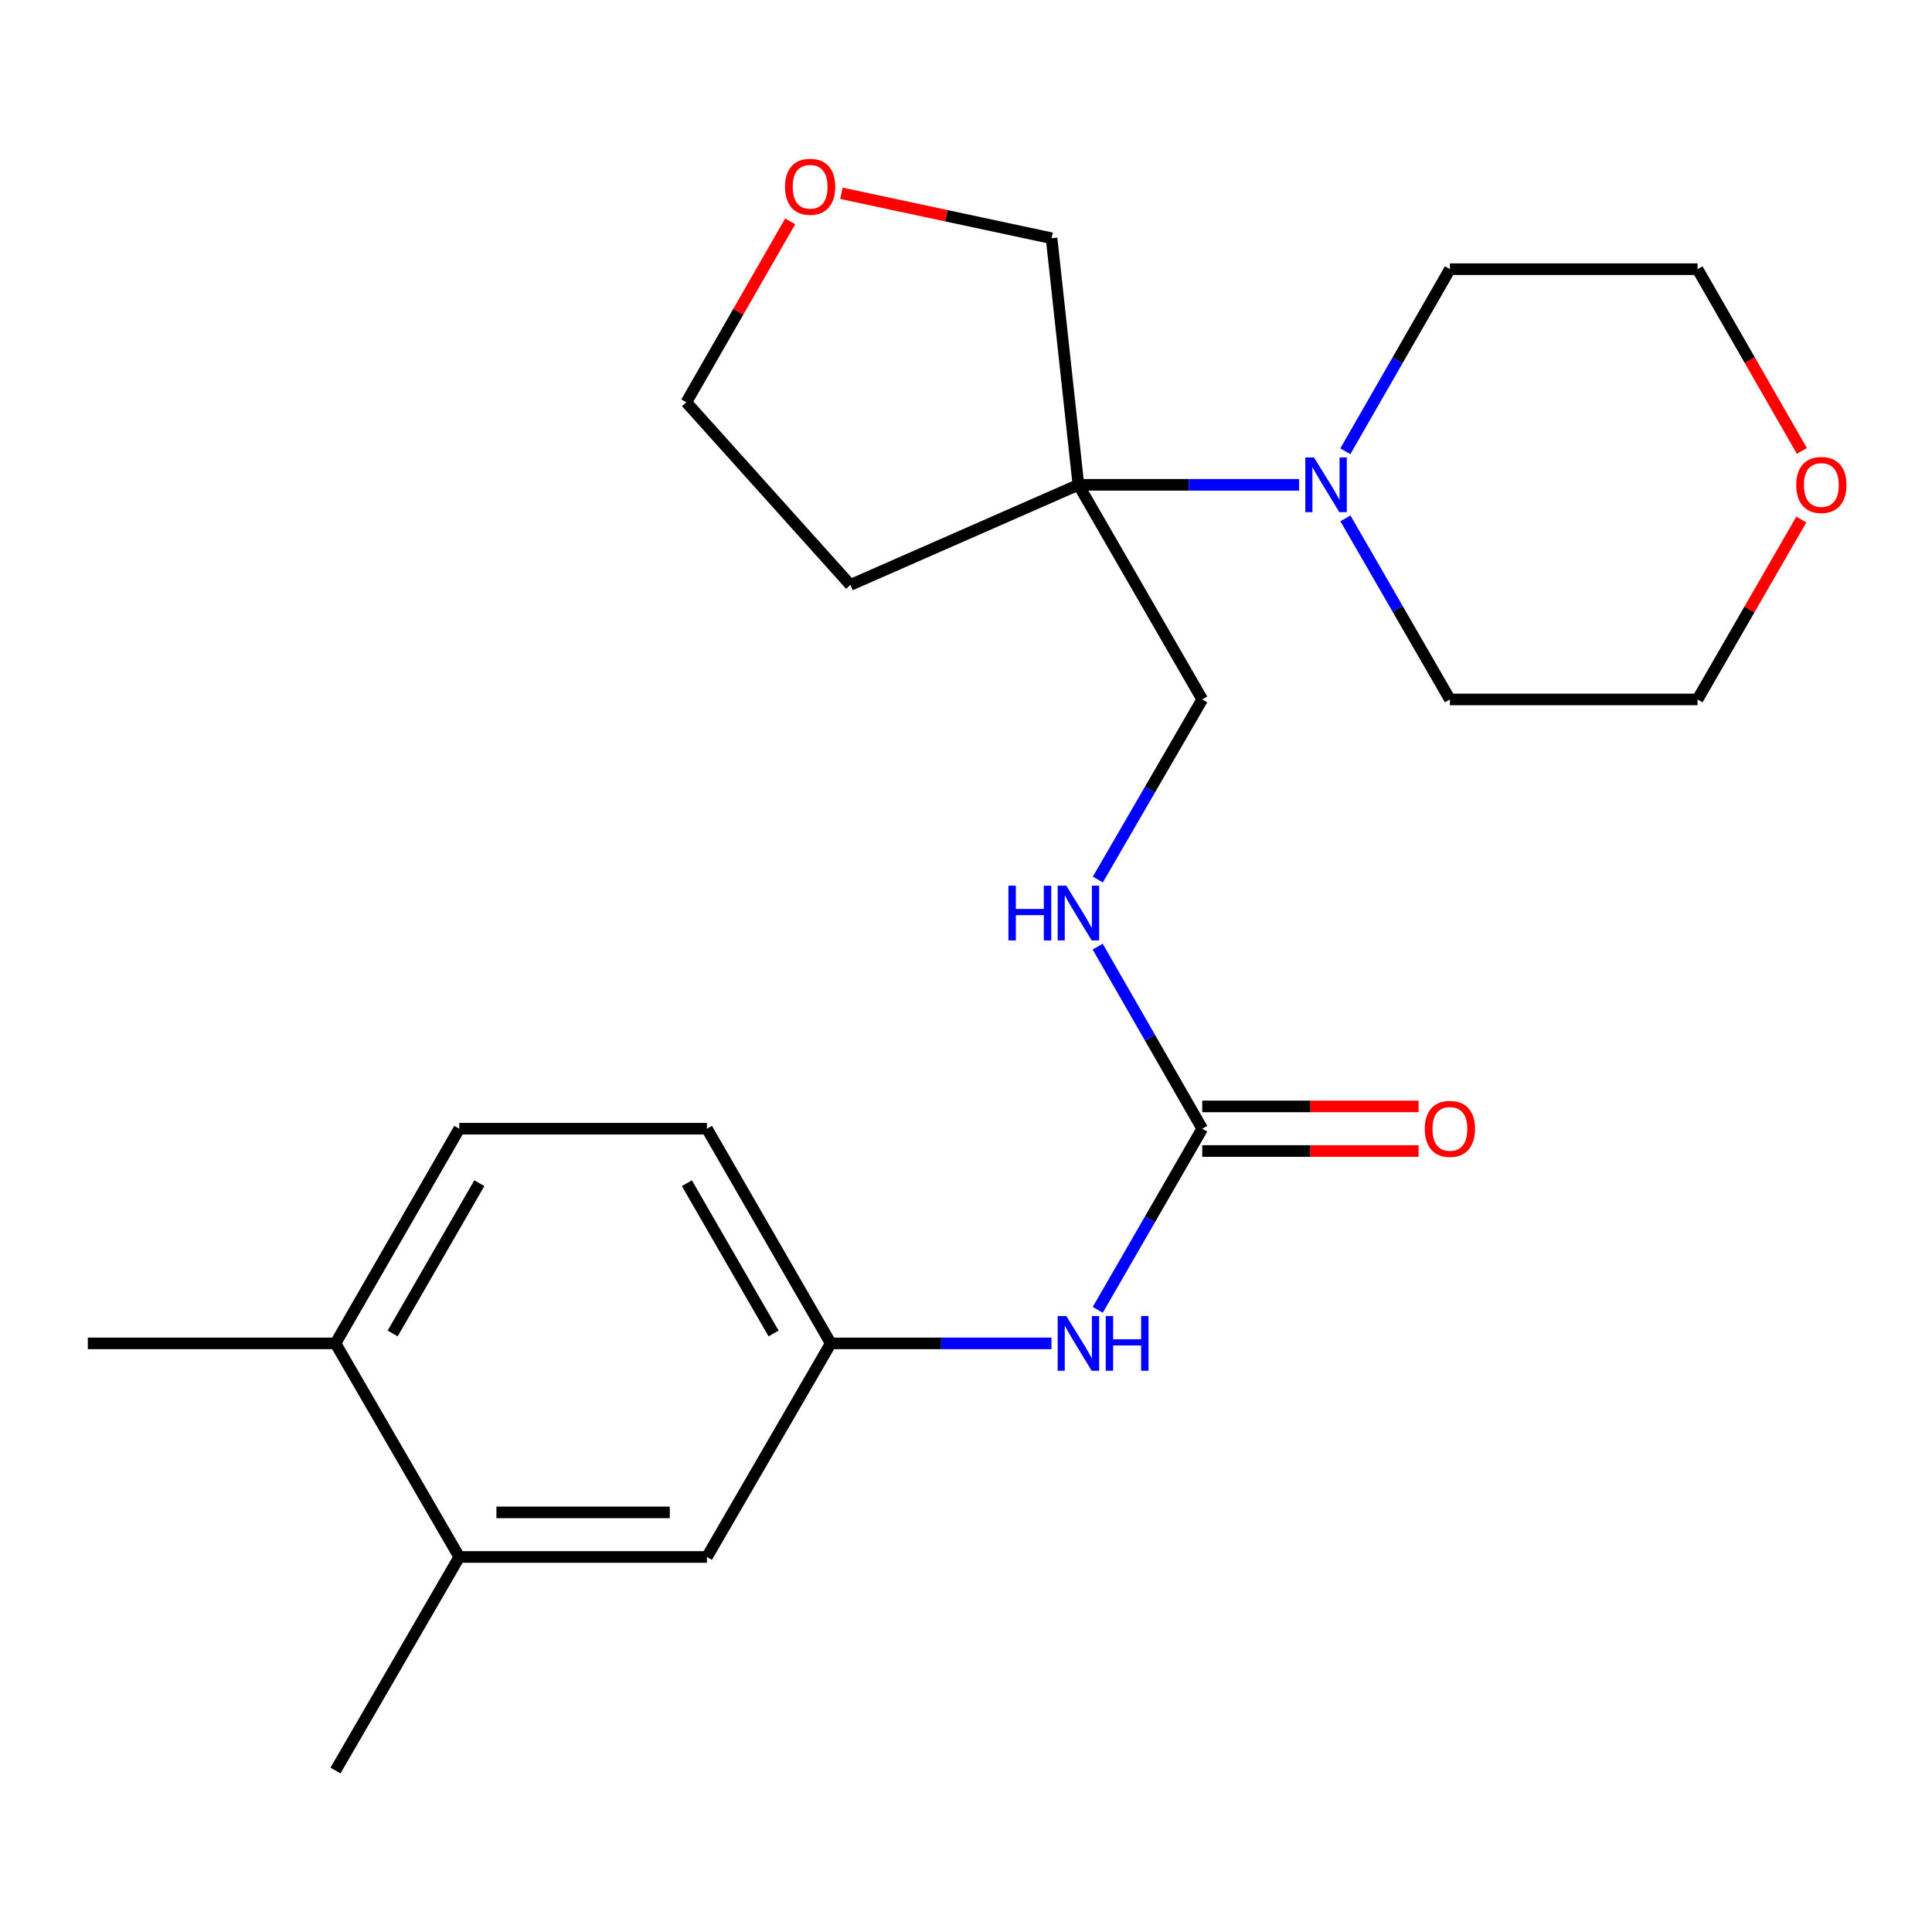 <?xml version='1.0' encoding='iso-8859-1'?>
<svg version='1.1' baseProfile='full'
              xmlns='http://www.w3.org/2000/svg'
                      xmlns:rdkit='http://www.rdkit.org/xml'
                      xmlns:xlink='http://www.w3.org/1999/xlink'
                  xml:space='preserve'
width='1000px' height='1000px' viewBox='0 0 1000 1000'>
<!-- END OF HEADER -->
<rect style='opacity:1.0;fill:#FFFFFF;stroke:none' width='1000' height='1000' x='0' y='0'> </rect>
<path class='bond-0' d='M 558.179,250.94 L 615.301,250.94' style='fill:none;fill-rule:evenodd;stroke:#000000;stroke-width:6px;stroke-linecap:butt;stroke-linejoin:miter;stroke-opacity:1' />
<path class='bond-0' d='M 615.301,250.94 L 672.422,250.94' style='fill:none;fill-rule:evenodd;stroke:#0000FF;stroke-width:6px;stroke-linecap:butt;stroke-linejoin:miter;stroke-opacity:1' />
<path class='bond-5' d='M 558.179,250.94 L 622.279,362.026' style='fill:none;fill-rule:evenodd;stroke:#000000;stroke-width:6px;stroke-linecap:butt;stroke-linejoin:miter;stroke-opacity:1' />
<path class='bond-13' d='M 558.179,250.94 L 440.158,302.759' style='fill:none;fill-rule:evenodd;stroke:#000000;stroke-width:6px;stroke-linecap:butt;stroke-linejoin:miter;stroke-opacity:1' />
<path class='bond-14' d='M 558.179,250.94 L 544.295,123.304' style='fill:none;fill-rule:evenodd;stroke:#000000;stroke-width:6px;stroke-linecap:butt;stroke-linejoin:miter;stroke-opacity:1' />
<path class='bond-16' d='M 696.347,233.563 L 723.407,186.446' style='fill:none;fill-rule:evenodd;stroke:#0000FF;stroke-width:6px;stroke-linecap:butt;stroke-linejoin:miter;stroke-opacity:1' />
<path class='bond-16' d='M 723.407,186.446 L 750.467,139.329' style='fill:none;fill-rule:evenodd;stroke:#000000;stroke-width:6px;stroke-linecap:butt;stroke-linejoin:miter;stroke-opacity:1' />
<path class='bond-17' d='M 696.388,268.307 L 723.427,315.166' style='fill:none;fill-rule:evenodd;stroke:#0000FF;stroke-width:6px;stroke-linecap:butt;stroke-linejoin:miter;stroke-opacity:1' />
<path class='bond-17' d='M 723.427,315.166 L 750.467,362.026' style='fill:none;fill-rule:evenodd;stroke:#000000;stroke-width:6px;stroke-linecap:butt;stroke-linejoin:miter;stroke-opacity:1' />
<path class='bond-1' d='M 622.279,584.223 L 595.219,537.1' style='fill:none;fill-rule:evenodd;stroke:#000000;stroke-width:6px;stroke-linecap:butt;stroke-linejoin:miter;stroke-opacity:1' />
<path class='bond-1' d='M 595.219,537.1 L 568.159,489.977' style='fill:none;fill-rule:evenodd;stroke:#0000FF;stroke-width:6px;stroke-linecap:butt;stroke-linejoin:miter;stroke-opacity:1' />
<path class='bond-2' d='M 622.279,584.223 L 595.239,631.095' style='fill:none;fill-rule:evenodd;stroke:#000000;stroke-width:6px;stroke-linecap:butt;stroke-linejoin:miter;stroke-opacity:1' />
<path class='bond-2' d='M 595.239,631.095 L 568.198,677.968' style='fill:none;fill-rule:evenodd;stroke:#0000FF;stroke-width:6px;stroke-linecap:butt;stroke-linejoin:miter;stroke-opacity:1' />
<path class='bond-8' d='M 622.279,595.761 L 678.271,595.761' style='fill:none;fill-rule:evenodd;stroke:#000000;stroke-width:6px;stroke-linecap:butt;stroke-linejoin:miter;stroke-opacity:1' />
<path class='bond-8' d='M 678.271,595.761 L 734.262,595.761' style='fill:none;fill-rule:evenodd;stroke:#FF0000;stroke-width:6px;stroke-linecap:butt;stroke-linejoin:miter;stroke-opacity:1' />
<path class='bond-8' d='M 622.279,572.685 L 678.271,572.685' style='fill:none;fill-rule:evenodd;stroke:#000000;stroke-width:6px;stroke-linecap:butt;stroke-linejoin:miter;stroke-opacity:1' />
<path class='bond-8' d='M 678.271,572.685 L 734.262,572.685' style='fill:none;fill-rule:evenodd;stroke:#FF0000;stroke-width:6px;stroke-linecap:butt;stroke-linejoin:miter;stroke-opacity:1' />
<path class='bond-6' d='M 544.235,695.334 L 487.12,695.334' style='fill:none;fill-rule:evenodd;stroke:#0000FF;stroke-width:6px;stroke-linecap:butt;stroke-linejoin:miter;stroke-opacity:1' />
<path class='bond-6' d='M 487.12,695.334 L 430.005,695.334' style='fill:none;fill-rule:evenodd;stroke:#000000;stroke-width:6px;stroke-linecap:butt;stroke-linejoin:miter;stroke-opacity:1' />
<path class='bond-3' d='M 568.24,455.244 L 595.26,408.635' style='fill:none;fill-rule:evenodd;stroke:#0000FF;stroke-width:6px;stroke-linecap:butt;stroke-linejoin:miter;stroke-opacity:1' />
<path class='bond-3' d='M 595.26,408.635 L 622.279,362.026' style='fill:none;fill-rule:evenodd;stroke:#000000;stroke-width:6px;stroke-linecap:butt;stroke-linejoin:miter;stroke-opacity:1' />
<path class='bond-4' d='M 237.717,805.882 L 365.904,805.882' style='fill:none;fill-rule:evenodd;stroke:#000000;stroke-width:6px;stroke-linecap:butt;stroke-linejoin:miter;stroke-opacity:1' />
<path class='bond-4' d='M 256.945,782.806 L 346.676,782.806' style='fill:none;fill-rule:evenodd;stroke:#000000;stroke-width:6px;stroke-linecap:butt;stroke-linejoin:miter;stroke-opacity:1' />
<path class='bond-19' d='M 237.717,805.882 L 173.642,916.429' style='fill:none;fill-rule:evenodd;stroke:#000000;stroke-width:6px;stroke-linecap:butt;stroke-linejoin:miter;stroke-opacity:1' />
<path class='bond-25' d='M 237.717,805.882 L 173.642,695.334' style='fill:none;fill-rule:evenodd;stroke:#000000;stroke-width:6px;stroke-linecap:butt;stroke-linejoin:miter;stroke-opacity:1' />
<path class='bond-7' d='M 430.005,695.334 L 365.904,805.882' style='fill:none;fill-rule:evenodd;stroke:#000000;stroke-width:6px;stroke-linecap:butt;stroke-linejoin:miter;stroke-opacity:1' />
<path class='bond-15' d='M 430.005,695.334 L 365.904,584.223' style='fill:none;fill-rule:evenodd;stroke:#000000;stroke-width:6px;stroke-linecap:butt;stroke-linejoin:miter;stroke-opacity:1' />
<path class='bond-15' d='M 400.401,690.199 L 355.531,612.421' style='fill:none;fill-rule:evenodd;stroke:#000000;stroke-width:6px;stroke-linecap:butt;stroke-linejoin:miter;stroke-opacity:1' />
<path class='bond-9' d='M 173.642,695.334 L 237.717,584.223' style='fill:none;fill-rule:evenodd;stroke:#000000;stroke-width:6px;stroke-linecap:butt;stroke-linejoin:miter;stroke-opacity:1' />
<path class='bond-9' d='M 203.244,690.196 L 248.096,612.418' style='fill:none;fill-rule:evenodd;stroke:#000000;stroke-width:6px;stroke-linecap:butt;stroke-linejoin:miter;stroke-opacity:1' />
<path class='bond-22' d='M 173.642,695.334 L 45.455,695.334' style='fill:none;fill-rule:evenodd;stroke:#000000;stroke-width:6px;stroke-linecap:butt;stroke-linejoin:miter;stroke-opacity:1' />
<path class='bond-10' d='M 435.52,100.049 L 489.908,111.677' style='fill:none;fill-rule:evenodd;stroke:#FF0000;stroke-width:6px;stroke-linecap:butt;stroke-linejoin:miter;stroke-opacity:1' />
<path class='bond-10' d='M 489.908,111.677 L 544.295,123.304' style='fill:none;fill-rule:evenodd;stroke:#000000;stroke-width:6px;stroke-linecap:butt;stroke-linejoin:miter;stroke-opacity:1' />
<path class='bond-23' d='M 409.005,114.565 L 382.121,161.395' style='fill:none;fill-rule:evenodd;stroke:#FF0000;stroke-width:6px;stroke-linecap:butt;stroke-linejoin:miter;stroke-opacity:1' />
<path class='bond-23' d='M 382.121,161.395 L 355.238,208.224' style='fill:none;fill-rule:evenodd;stroke:#000000;stroke-width:6px;stroke-linecap:butt;stroke-linejoin:miter;stroke-opacity:1' />
<path class='bond-11' d='M 932.364,268.907 L 905.503,315.466' style='fill:none;fill-rule:evenodd;stroke:#FF0000;stroke-width:6px;stroke-linecap:butt;stroke-linejoin:miter;stroke-opacity:1' />
<path class='bond-11' d='M 905.503,315.466 L 878.642,362.026' style='fill:none;fill-rule:evenodd;stroke:#000000;stroke-width:6px;stroke-linecap:butt;stroke-linejoin:miter;stroke-opacity:1' />
<path class='bond-24' d='M 932.659,233.403 L 905.651,186.366' style='fill:none;fill-rule:evenodd;stroke:#FF0000;stroke-width:6px;stroke-linecap:butt;stroke-linejoin:miter;stroke-opacity:1' />
<path class='bond-24' d='M 905.651,186.366 L 878.642,139.329' style='fill:none;fill-rule:evenodd;stroke:#000000;stroke-width:6px;stroke-linecap:butt;stroke-linejoin:miter;stroke-opacity:1' />
<path class='bond-12' d='M 237.717,584.223 L 365.904,584.223' style='fill:none;fill-rule:evenodd;stroke:#000000;stroke-width:6px;stroke-linecap:butt;stroke-linejoin:miter;stroke-opacity:1' />
<path class='bond-18' d='M 440.158,302.759 L 355.238,208.224' style='fill:none;fill-rule:evenodd;stroke:#000000;stroke-width:6px;stroke-linecap:butt;stroke-linejoin:miter;stroke-opacity:1' />
<path class='bond-20' d='M 750.467,139.329 L 878.642,139.329' style='fill:none;fill-rule:evenodd;stroke:#000000;stroke-width:6px;stroke-linecap:butt;stroke-linejoin:miter;stroke-opacity:1' />
<path class='bond-21' d='M 750.467,362.026 L 878.642,362.026' style='fill:none;fill-rule:evenodd;stroke:#000000;stroke-width:6px;stroke-linecap:butt;stroke-linejoin:miter;stroke-opacity:1' />
<path  class='atom-1' d='M 680.107 236.78
L 689.387 251.78
Q 690.307 253.26, 691.787 255.94
Q 693.267 258.62, 693.347 258.78
L 693.347 236.78
L 697.107 236.78
L 697.107 265.1
L 693.227 265.1
L 683.267 248.7
Q 682.107 246.78, 680.867 244.58
Q 679.667 242.38, 679.307 241.7
L 679.307 265.1
L 675.627 265.1
L 675.627 236.78
L 680.107 236.78
' fill='#0000FF'/>
<path  class='atom-3' d='M 551.919 681.174
L 561.199 696.174
Q 562.119 697.654, 563.599 700.334
Q 565.079 703.014, 565.159 703.174
L 565.159 681.174
L 568.919 681.174
L 568.919 709.494
L 565.039 709.494
L 555.079 693.094
Q 553.919 691.174, 552.679 688.974
Q 551.479 686.774, 551.119 686.094
L 551.119 709.494
L 547.439 709.494
L 547.439 681.174
L 551.919 681.174
' fill='#0000FF'/>
<path  class='atom-3' d='M 572.319 681.174
L 576.159 681.174
L 576.159 693.214
L 590.639 693.214
L 590.639 681.174
L 594.479 681.174
L 594.479 709.494
L 590.639 709.494
L 590.639 696.414
L 576.159 696.414
L 576.159 709.494
L 572.319 709.494
L 572.319 681.174
' fill='#0000FF'/>
<path  class='atom-4' d='M 521.959 458.439
L 525.799 458.439
L 525.799 470.479
L 540.279 470.479
L 540.279 458.439
L 544.119 458.439
L 544.119 486.759
L 540.279 486.759
L 540.279 473.679
L 525.799 473.679
L 525.799 486.759
L 521.959 486.759
L 521.959 458.439
' fill='#0000FF'/>
<path  class='atom-4' d='M 551.919 458.439
L 561.199 473.439
Q 562.119 474.919, 563.599 477.599
Q 565.079 480.279, 565.159 480.439
L 565.159 458.439
L 568.919 458.439
L 568.919 486.759
L 565.039 486.759
L 555.079 470.359
Q 553.919 468.439, 552.679 466.239
Q 551.479 464.039, 551.119 463.359
L 551.119 486.759
L 547.439 486.759
L 547.439 458.439
L 551.919 458.439
' fill='#0000FF'/>
<path  class='atom-9' d='M 737.467 584.303
Q 737.467 577.503, 740.827 573.703
Q 744.187 569.903, 750.467 569.903
Q 756.747 569.903, 760.107 573.703
Q 763.467 577.503, 763.467 584.303
Q 763.467 591.183, 760.067 595.103
Q 756.667 598.983, 750.467 598.983
Q 744.227 598.983, 740.827 595.103
Q 737.467 591.223, 737.467 584.303
M 750.467 595.783
Q 754.787 595.783, 757.107 592.903
Q 759.467 589.983, 759.467 584.303
Q 759.467 578.743, 757.107 575.943
Q 754.787 573.103, 750.467 573.103
Q 746.147 573.103, 743.787 575.903
Q 741.467 578.703, 741.467 584.303
Q 741.467 590.023, 743.787 592.903
Q 746.147 595.783, 750.467 595.783
' fill='#FF0000'/>
<path  class='atom-11' d='M 406.325 96.667
Q 406.325 89.867, 409.685 86.067
Q 413.045 82.267, 419.325 82.267
Q 425.605 82.267, 428.965 86.067
Q 432.325 89.867, 432.325 96.667
Q 432.325 103.547, 428.925 107.467
Q 425.525 111.347, 419.325 111.347
Q 413.085 111.347, 409.685 107.467
Q 406.325 103.587, 406.325 96.667
M 419.325 108.147
Q 423.645 108.147, 425.965 105.267
Q 428.325 102.347, 428.325 96.667
Q 428.325 91.107, 425.965 88.307
Q 423.645 85.467, 419.325 85.467
Q 415.005 85.467, 412.645 88.267
Q 410.325 91.067, 410.325 96.667
Q 410.325 102.387, 412.645 105.267
Q 415.005 108.147, 419.325 108.147
' fill='#FF0000'/>
<path  class='atom-12' d='M 929.729 251.02
Q 929.729 244.22, 933.089 240.42
Q 936.449 236.62, 942.729 236.62
Q 949.009 236.62, 952.369 240.42
Q 955.729 244.22, 955.729 251.02
Q 955.729 257.9, 952.329 261.82
Q 948.929 265.7, 942.729 265.7
Q 936.489 265.7, 933.089 261.82
Q 929.729 257.94, 929.729 251.02
M 942.729 262.5
Q 947.049 262.5, 949.369 259.62
Q 951.729 256.7, 951.729 251.02
Q 951.729 245.46, 949.369 242.66
Q 947.049 239.82, 942.729 239.82
Q 938.409 239.82, 936.049 242.62
Q 933.729 245.42, 933.729 251.02
Q 933.729 256.74, 936.049 259.62
Q 938.409 262.5, 942.729 262.5
' fill='#FF0000'/>
</svg>
